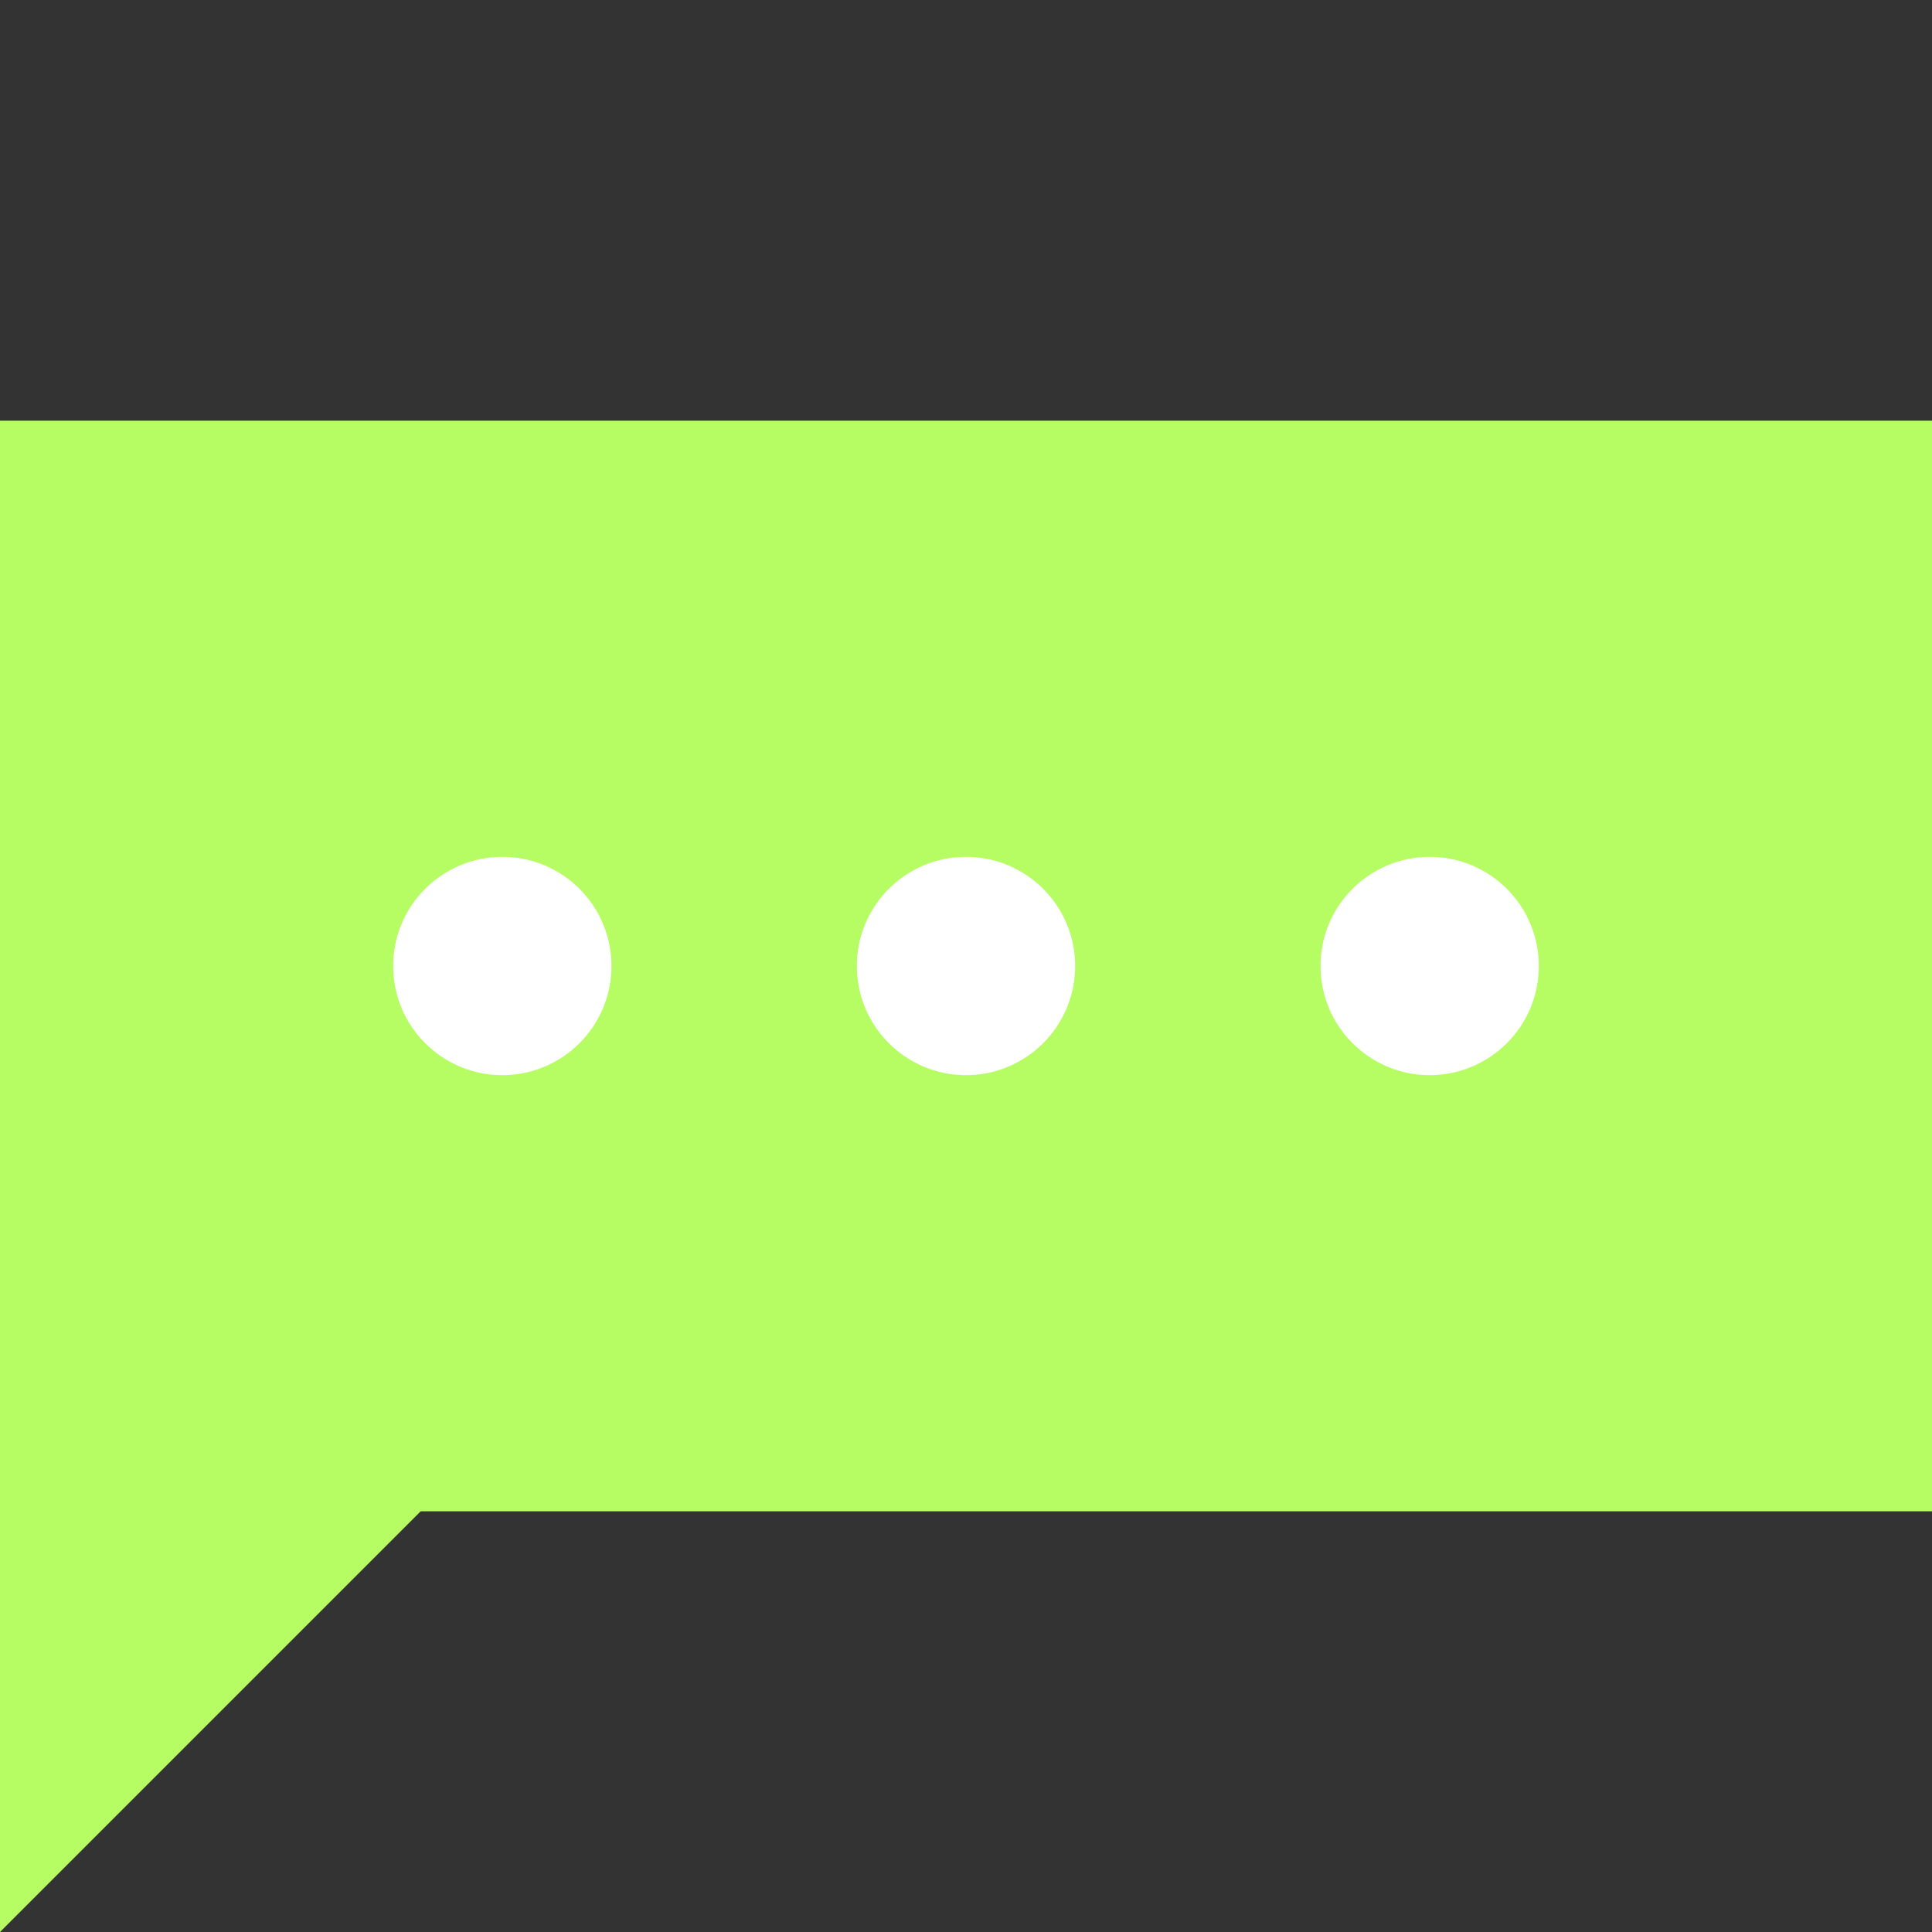 <svg width="64" height="64" viewBox="0 0 64 64" fill="none" xmlns="http://www.w3.org/2000/svg">
<rect x="0" y="0" width="64" height="64" fill="#333333" stroke="none"/>
<path d="M64 13.936H0V50.064H64V13.936Z" fill="#B5FD62"/>
<path d="M0 64V46.832H17.168L0 64Z" fill="#B5FD62"/>
<path d="M16.64 35.616C18.637 35.616 20.256 33.997 20.256 32C20.256 30.003 18.637 28.384 16.64 28.384C14.643 28.384 13.024 30.003 13.024 32C13.024 33.997 14.643 35.616 16.64 35.616Z" fill="white"/>
<path d="M32 35.616C33.997 35.616 35.616 33.997 35.616 32C35.616 30.003 33.997 28.384 32 28.384C30.003 28.384 28.384 30.003 28.384 32C28.384 33.997 30.003 35.616 32 35.616Z" fill="white"/>
<path d="M47.36 35.616C49.357 35.616 50.976 33.997 50.976 32C50.976 30.003 49.357 28.384 47.36 28.384C45.363 28.384 43.744 30.003 43.744 32C43.744 33.997 45.363 35.616 47.36 35.616Z" fill="white"/>
</svg>
